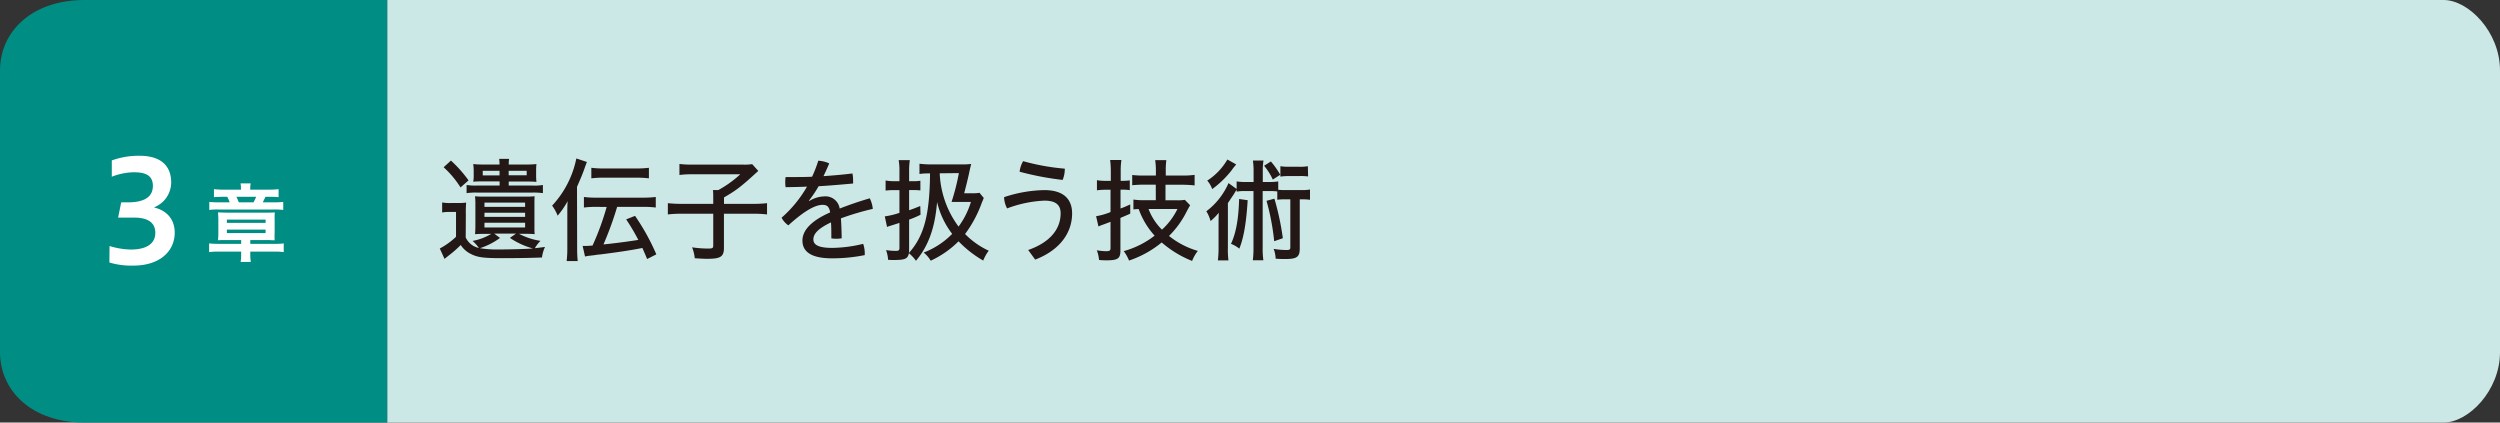 <svg xmlns="http://www.w3.org/2000/svg" viewBox="0 0 710 120"><rect x="0" y="0" width="710" height="120" fill="#333333" stroke="none"/><defs><style>.cls-1{fill:#008e84;}.cls-2{fill:#cce8e6;}.cls-3{fill:#fff;}.cls-4{fill:#231815;}</style></defs><g id="レイヤー_2" data-name="レイヤー 2"><g id="レイヤー_2-2" data-name="レイヤー 2"><g id="レイヤー_2-3" data-name="レイヤー 2"><g id="レイヤー_1-2" data-name="レイヤー 1-2"><path class="cls-1" d="M110,120H24c-15,0-24-9-24-20V20C0,9,9,0,24,0h86Z"/><path class="cls-2" d="M110,0H694c7,0,16,9,16,20v80c0,11-9,20-16,20H110Z"/></g></g></g><g id="レイヤー_3" data-name="レイヤー 3"><path class="cls-3" d="M64.43,68.17c-1,0-1.82,0-2.52.07a18.52,18.52,0,0,0,.1-2.19V62.5a21,21,0,0,0-.1-2.18c.6,0,1.47.07,2.47.07H75.52c1.06,0,1.9,0,2.52-.07A16,16,0,0,0,78,62.41v3.72A18.54,18.54,0,0,0,78,68.24c-.69,0-1.34-.07-2.37-.07H71.08v1.08h7a18.7,18.7,0,0,0,2.5-.12V71.6a17.48,17.48,0,0,0-2.45-.15H71.08v.84a13.05,13.05,0,0,0,.15,2.09H68.34a12,12,0,0,0,.15-2.09v-.84H61.91a19.3,19.3,0,0,0-2.52.15V69.13a22.66,22.66,0,0,0,2.59.12h6.51V68.17Zm4-14.62a7.6,7.6,0,0,0-.12-1.47h2.89a6.88,6.88,0,0,0-.13,1.47v.31h5.36a21.61,21.61,0,0,0,2.69-.14V56a20.21,20.21,0,0,0-2.52-.1h-1.2l-.77,1.56h3.12a21.67,21.67,0,0,0,2.69-.12v2.28a18.48,18.48,0,0,0-2.72-.12H62.15a18.32,18.32,0,0,0-2.71.12V57.34a24,24,0,0,0,2.78.12h3a9.5,9.5,0,0,0-.67-1.56H63.18a23.81,23.81,0,0,0-2.42.1V53.72a21.27,21.27,0,0,0,2.69.14h5Zm-4,9.74h11v-.93h-11Zm0,2.91h11v-1h-11ZM72,57.46a15.84,15.84,0,0,0,.75-1.56h-5.6c.29.62.46,1,.67,1.56Z"/><path class="cls-4" d="M132.26,67.42a5.24,5.24,0,0,0,3.74,3,10.22,10.22,0,0,0-1.79-2,15.73,15.73,0,0,0,5.31-2h-1.85c-1,0-1.86,0-2.76.1.07-.74.1-1.57.1-2.53V58.24a22.23,22.23,0,0,0-.1-2.5,23.69,23.69,0,0,0,2.79.1h11.39a27.06,27.06,0,0,0,2.75-.1c-.06.61-.06,1.35-.06,2.5V63.9c0,1.32,0,1.95.06,2.6-.9-.07-1.7-.1-2.69-.1h-1.76a19.29,19.29,0,0,0,6.11,2,10.57,10.57,0,0,0-1.6,2.08c.68-.07,1.32-.13,2.88-.35a10.14,10.14,0,0,0-.86,3c-3.39.13-7.42.19-11.36.19-5.41,0-7.1-.25-9.05-1.31a7,7,0,0,1-2.66-2.43,31.32,31.32,0,0,1-3.52,3.07l-1.09.87-1.34-2.95a21,21,0,0,0,4.61-3.32V60.19h-1.76a10.66,10.66,0,0,0-2.18.16V57.5a12.55,12.55,0,0,0,2.46.16h2a18.35,18.35,0,0,0,2.36-.12,31,31,0,0,0-.09,3.36ZM128.07,45.6a36.43,36.43,0,0,1,5,5.63l-2.28,2a27.23,27.23,0,0,0-4.8-5.73Zm21.69,1.12a22.17,22.17,0,0,0,2.59-.13,17.63,17.63,0,0,0-.09,1.95v1.12a17.82,17.82,0,0,0,.09,2c-.73-.07-1.47-.1-2.59-.1h-5.28V52.7h6.82a14.89,14.89,0,0,0,2.88-.16v2.31a18.81,18.81,0,0,0-2.88-.16H135.36a18.08,18.08,0,0,0-2.85.16V52.54a17,17,0,0,0,2.82.16h6.56V51.52h-4.83c-.9,0-2,0-2.66.1a10.2,10.2,0,0,0,.13-2V48.54c0-.83-.06-1.34-.13-1.95a21.58,21.58,0,0,0,2.56.13h4.9a10.08,10.08,0,0,0-.1-1.6h2.82a10.69,10.69,0,0,0-.1,1.6ZM142,67.58a20.1,20.1,0,0,1-5.7,2.91,30.13,30.13,0,0,0,5.22.36c3.23,0,7.8-.13,9.82-.29a22,22,0,0,1-6.53-3l1.73-1.21h-6.17Zm-4.9-19.07v1.31h4.77V48.51Zm.48,10.24h11.55V57.54H137.6Zm0,2.85h11.55V60.42H137.6Zm0,3h11.55V63.26H137.6Zm6.88-14.82h5.12V48.51h-5.12Z"/><path class="cls-4" d="M163.91,70.46a35.26,35.26,0,0,0,.16,3.68h-3.14a30.6,30.6,0,0,0,.19-3.77v-9.6c0-1.44,0-2.63.1-3.65a24.16,24.16,0,0,1-2.85,4.13,12.38,12.38,0,0,0-1.57-2.85A27.62,27.62,0,0,0,163.68,45l3,1c-.22.58-.48,1.25-.73,2-.74,2-.8,2.11-2.08,5.06Zm5.53-11.71a27.27,27.27,0,0,0-3.61.19v-3a25.92,25.92,0,0,0,3.58.19h13.21a27.66,27.66,0,0,0,3.62-.19v3a27,27,0,0,0-3.62-.19h-7.35a95,95,0,0,1-3.88,10.66c3.43-.32,8.26-1,9.89-1.28a59.64,59.64,0,0,0-3.45-5.83l2.52-1a63.47,63.47,0,0,1,6.05,10.94l-2.62,1.32c-.58-1.41-.87-2.08-1.35-3.14-3,.61-6.49,1.15-12.12,1.86-.42,0-1,.12-1.76.22-.52.06-1.06.13-1.16.13a9.14,9.14,0,0,0-1.24.22l-.68-3h.68a19.75,19.75,0,0,0,2.14-.13,76,76,0,0,0,4-10.94Zm-1.5-11.1a25.16,25.16,0,0,0,3.58.19h9.15a26.68,26.68,0,0,0,3.62-.19v3a28.89,28.89,0,0,0-3.62-.19h-9.12a26.21,26.21,0,0,0-3.61.19Z"/><path class="cls-4" d="M202.56,56.22c0-.92,0-1.66-.09-2.24H204a31.17,31.17,0,0,0,6.24-4.48H196.48a24.24,24.24,0,0,0-3.52.2V46.56a25.76,25.76,0,0,0,3.52.19H211a14.43,14.43,0,0,0,2.62-.13l1.73,1.92c-4.74,4.36-6.21,5.51-9.73,7.52v1.83h8.13a33.8,33.8,0,0,0,4.09-.19v3.2a31.89,31.89,0,0,0-4.06-.2H205.6v9.7c0,2.46-.93,3.1-4.64,3.1-.86,0-1.21,0-3.65-.16a10.81,10.81,0,0,0-.76-3.1,31.24,31.24,0,0,0,4.51.35c1.25,0,1.5-.13,1.5-.83V60.7h-8.8a33.91,33.91,0,0,0-4.09.2V57.7a35.48,35.48,0,0,0,4.19.19h8.7Z"/><path class="cls-4" d="M229.83,57.09a8.37,8.37,0,0,1,4.22-1.31,4.06,4.06,0,0,1,4.42,3.45c2.78-1.09,5.79-2.11,8.54-2.91a8.2,8.2,0,0,1,.86,3,78.87,78.87,0,0,0-9.05,2.69c.13,1.82.19,3.58.22,5.66a8.36,8.36,0,0,1-1.6.13,8,8,0,0,1-1.34-.1c0-1.85,0-3.2-.1-4.54C232.13,65,231,66.53,231,68s1.34,2.4,5.31,2.4a38.59,38.59,0,0,0,8.83-1.15,8.12,8.12,0,0,1,.45,2.72v.48a47,47,0,0,1-9.28.92c-5.86,0-8.42-1.85-8.42-5.05,0-2.59,2-5.41,7.87-8-.28-1.69-.92-2.14-2.17-2.14-2,0-5.06,1.6-9.7,5.82a6,6,0,0,1-1.92-2.17A34.57,34.57,0,0,0,229.19,53c-2.08.1-4.1.13-6.08.16a10,10,0,0,1-.1-1.44,9.67,9.67,0,0,1,.1-1.44H225c1.86,0,3.75,0,5.63-.09a35,35,0,0,0,1.76-4.55,8.47,8.47,0,0,1,3.11.77c-.51,1.22-1.09,2.5-1.63,3.62,2.75-.2,5.5-.42,8.22-.77a9.49,9.49,0,0,1,.19,2,8.14,8.14,0,0,1,0,.86c-3.23.29-6.53.58-9.79.77A35.12,35.12,0,0,1,229.73,57Z"/><path class="cls-4" d="M279.39,56.22c-.22.55-.22.58-.54,1.32a34,34,0,0,1-4.77,8.92,22.86,22.86,0,0,0,6.72,4.74A12.1,12.1,0,0,0,279.23,74a31.3,31.3,0,0,1-7-5.47,27.39,27.39,0,0,1-7.91,5.51,8.41,8.41,0,0,0-2-2.31,22.74,22.74,0,0,0,8.1-5.31,23.64,23.64,0,0,1-4.29-9.05c-.58,7.26-2.43,12.47-6,16.7a10.23,10.23,0,0,0-2-2.15c-.32,1.57-1.09,1.92-4.29,1.92-.54,0-.89,0-1.63-.06a8.89,8.89,0,0,0-.58-2.75,19.57,19.57,0,0,0,2.76.22c.83,0,1.05-.16,1.05-.83V63.3c-1.34.44-1.85.6-2.78.89a7.59,7.59,0,0,0-.74.26l-.64-3a22.32,22.32,0,0,0,4.16-1V54h-1.63a16.53,16.53,0,0,0-2.3.13V51.26a13.47,13.47,0,0,0,2.33.2h1.6V48.67a17.21,17.21,0,0,0-.22-3.2h3.17a20.52,20.52,0,0,0-.2,3.17v2.82h1.28a11.09,11.09,0,0,0,1.92-.13v2.75a15.74,15.74,0,0,0-1.92-.1h-1.28v5.73c1.28-.45,1.86-.67,3.17-1.21l.07,2.49a27.64,27.64,0,0,1-3.24,1.38v8.86l-.06.61c4.32-4.83,5.89-10.82,6-22.59a18,18,0,0,0-3,.16V46.5a26.07,26.07,0,0,0,3.52.19h8.48a18.79,18.79,0,0,0,2.69-.13c-.13.51-.29,1.15-.67,2.94-.23,1.12-1,4.2-1.32,5.38H276a10.26,10.26,0,0,0,2.18-.13Zm-12.51-7a27.24,27.24,0,0,0,5.35,15.13,22.91,22.91,0,0,0,3.51-7h-3.55c-1.15,0-1.28,0-1.95,0a63.34,63.34,0,0,0,2.08-8.19Z"/><path class="cls-4" d="M292,71c6.34-2.21,9.22-6.05,9.22-10.4,0-2.37-1.34-3.62-4.61-3.62a34.14,34.14,0,0,0-10.59,2.21,7.09,7.09,0,0,1-.86-3.2,38.07,38.07,0,0,1,11.42-2c5.57,0,7.9,2.65,7.9,6.62,0,5.51-3.48,10.43-10.49,13.12ZM302.4,47.9a8,8,0,0,1-.61,3.2,84.36,84.36,0,0,1-12.22-2.33,7.59,7.59,0,0,1,1-3A63.39,63.39,0,0,0,302.4,47.9Z"/><path class="cls-4" d="M314,53.89a18.18,18.18,0,0,0-2.47.16V51.17a13.18,13.18,0,0,0,2.47.19h1.47V48.61a27.11,27.11,0,0,0-.19-3.17h3.2a20.92,20.92,0,0,0-.2,3.14v2.78h.58a16.7,16.7,0,0,0,2-.13V54a13.33,13.33,0,0,0-2.11-.13h-.52v5.34c.74-.25,1.25-.48,2.76-1.15l0,2.62-1.76.77-.61.26-.42.19v9.31c0,2.18-.76,2.72-3.8,2.72-.77,0-1.32,0-2.28-.1a9.51,9.51,0,0,0-.63-2.75,17.1,17.1,0,0,0,2.62.26c1.05,0,1.28-.16,1.28-.93V63c-1.54.58-1.6.61-2.15.8s-.89.35-1.28.51l-.67-2.91a18.08,18.08,0,0,0,4.1-1.18V53.89Zm14.24-1.44H325a30.14,30.14,0,0,0-3.45.16V49.7a29.1,29.1,0,0,0,3.45.16h3.27V48.64a20.79,20.79,0,0,0-.2-3.17h3.17a22.14,22.14,0,0,0-.16,3.17v1.22h4.74a24.12,24.12,0,0,0,3.45-.2v3a32.29,32.29,0,0,0-3.45-.19H331v4.41h3.27a12.58,12.58,0,0,0,2.23-.12L338,58.3c-.28.45-.51.87-1,1.8a26.13,26.13,0,0,1-5,6.91,23.5,23.5,0,0,0,8.19,4.25,11,11,0,0,0-1.63,2.85,30.27,30.27,0,0,1-8.64-5.25A29.24,29.24,0,0,1,320.64,74a11.22,11.22,0,0,0-1.5-2.68,25.48,25.48,0,0,0,8.77-4.39,22.65,22.65,0,0,1-4.52-7.55,10.6,10.6,0,0,0-1.5.1V56.67a18.57,18.57,0,0,0,3,.19h3.36Zm-2.05,6.91A16.27,16.27,0,0,0,330,65.22a19.47,19.47,0,0,0,4.39-5.86Z"/><path class="cls-4" d="M364.87,56.61a12.46,12.46,0,0,0-2.12.13V54.37a14,14,0,0,0-2-.1h-2.15v16a22.83,22.83,0,0,0,.2,3.65h-3a27.28,27.28,0,0,0,.19-3.65v-16h-2.56a10,10,0,0,0-2.21.16v-.57l-.09.16-.2.25c-.06.1-.16.29-.28.48s-.26.42-.29.48l-1,1.47-.23.39c-.06.06-.19.29-.41.57V70.33a24.45,24.45,0,0,0,.16,3.62h-3a29.69,29.69,0,0,0,.19-3.68V63.9c0-1.31,0-1.53.06-3.48a16.22,16.22,0,0,1-2.33,2.36A10.08,10.08,0,0,0,342.6,60a20,20,0,0,0,6.3-8l2.3,1.67V51.52a15.8,15.8,0,0,0,2.82.16h2V48.83a21.86,21.86,0,0,0-.19-3.23h3a18,18,0,0,0-.2,3.23v2.85h1.57a16.49,16.49,0,0,0,2.82-.16v2.37a15.19,15.19,0,0,0,1.89.09h4.54a13,13,0,0,0,2.59-.16v2.92a17.69,17.69,0,0,0-2.59-.13h-.32v14c0,2.34-.83,2.95-4,2.95-.9,0-1.82,0-2.85-.1a8.33,8.33,0,0,0-.57-2.78,21.72,21.72,0,0,0,3.74.32c.77,0,1-.16,1-.71V56.61Zm-13.8-9.92c-.22.29-.28.35-.44.57a7.33,7.33,0,0,0-.77,1,27.28,27.28,0,0,1-5.6,5.44,6.91,6.91,0,0,0-1.41-2.4,17.75,17.75,0,0,0,5.73-6Zm3.27,10.17c-.39,6.4-1.12,10.66-2.37,13.76a8.87,8.87,0,0,0-2.37-1.37c1.41-3,2.15-7,2.31-12.74Zm6.59-11a23.79,23.79,0,0,1,2.66,3.77L361.47,51A17.12,17.12,0,0,0,359,47.07Zm1,10.56a76.1,76.1,0,0,1,2.4,11.23l-2.46.86a67.26,67.26,0,0,0-2.18-11.48Zm9.57-6.31A16.8,16.8,0,0,0,369,50h-3a16.75,16.75,0,0,0-2.37.16V47.2a14.35,14.35,0,0,0,2.4.16H369a12.09,12.09,0,0,0,2.43-.16Z"/><path class="cls-3" d="M31.11,69.87a21.52,21.52,0,0,0,6,1c5,0,7-2,7-4.72,0-2.88-2-4.36-6.16-4.36H33.55l.87-4.32H36.3c5.12,0,7.12-1.84,7.12-4.68,0-3.07-2.24-3.87-5.44-3.87a18.09,18.09,0,0,0-6.23,1.27V45.56a22.52,22.52,0,0,1,7.87-1.32c6.36,0,9,3.12,9,7.59a7.65,7.65,0,0,1-4.92,7.08c4,.92,5.92,3.72,5.92,7.16,0,5.16-4.08,9.36-11.76,9.36a21.52,21.52,0,0,1-6.79-.88Z"/></g></g></svg>